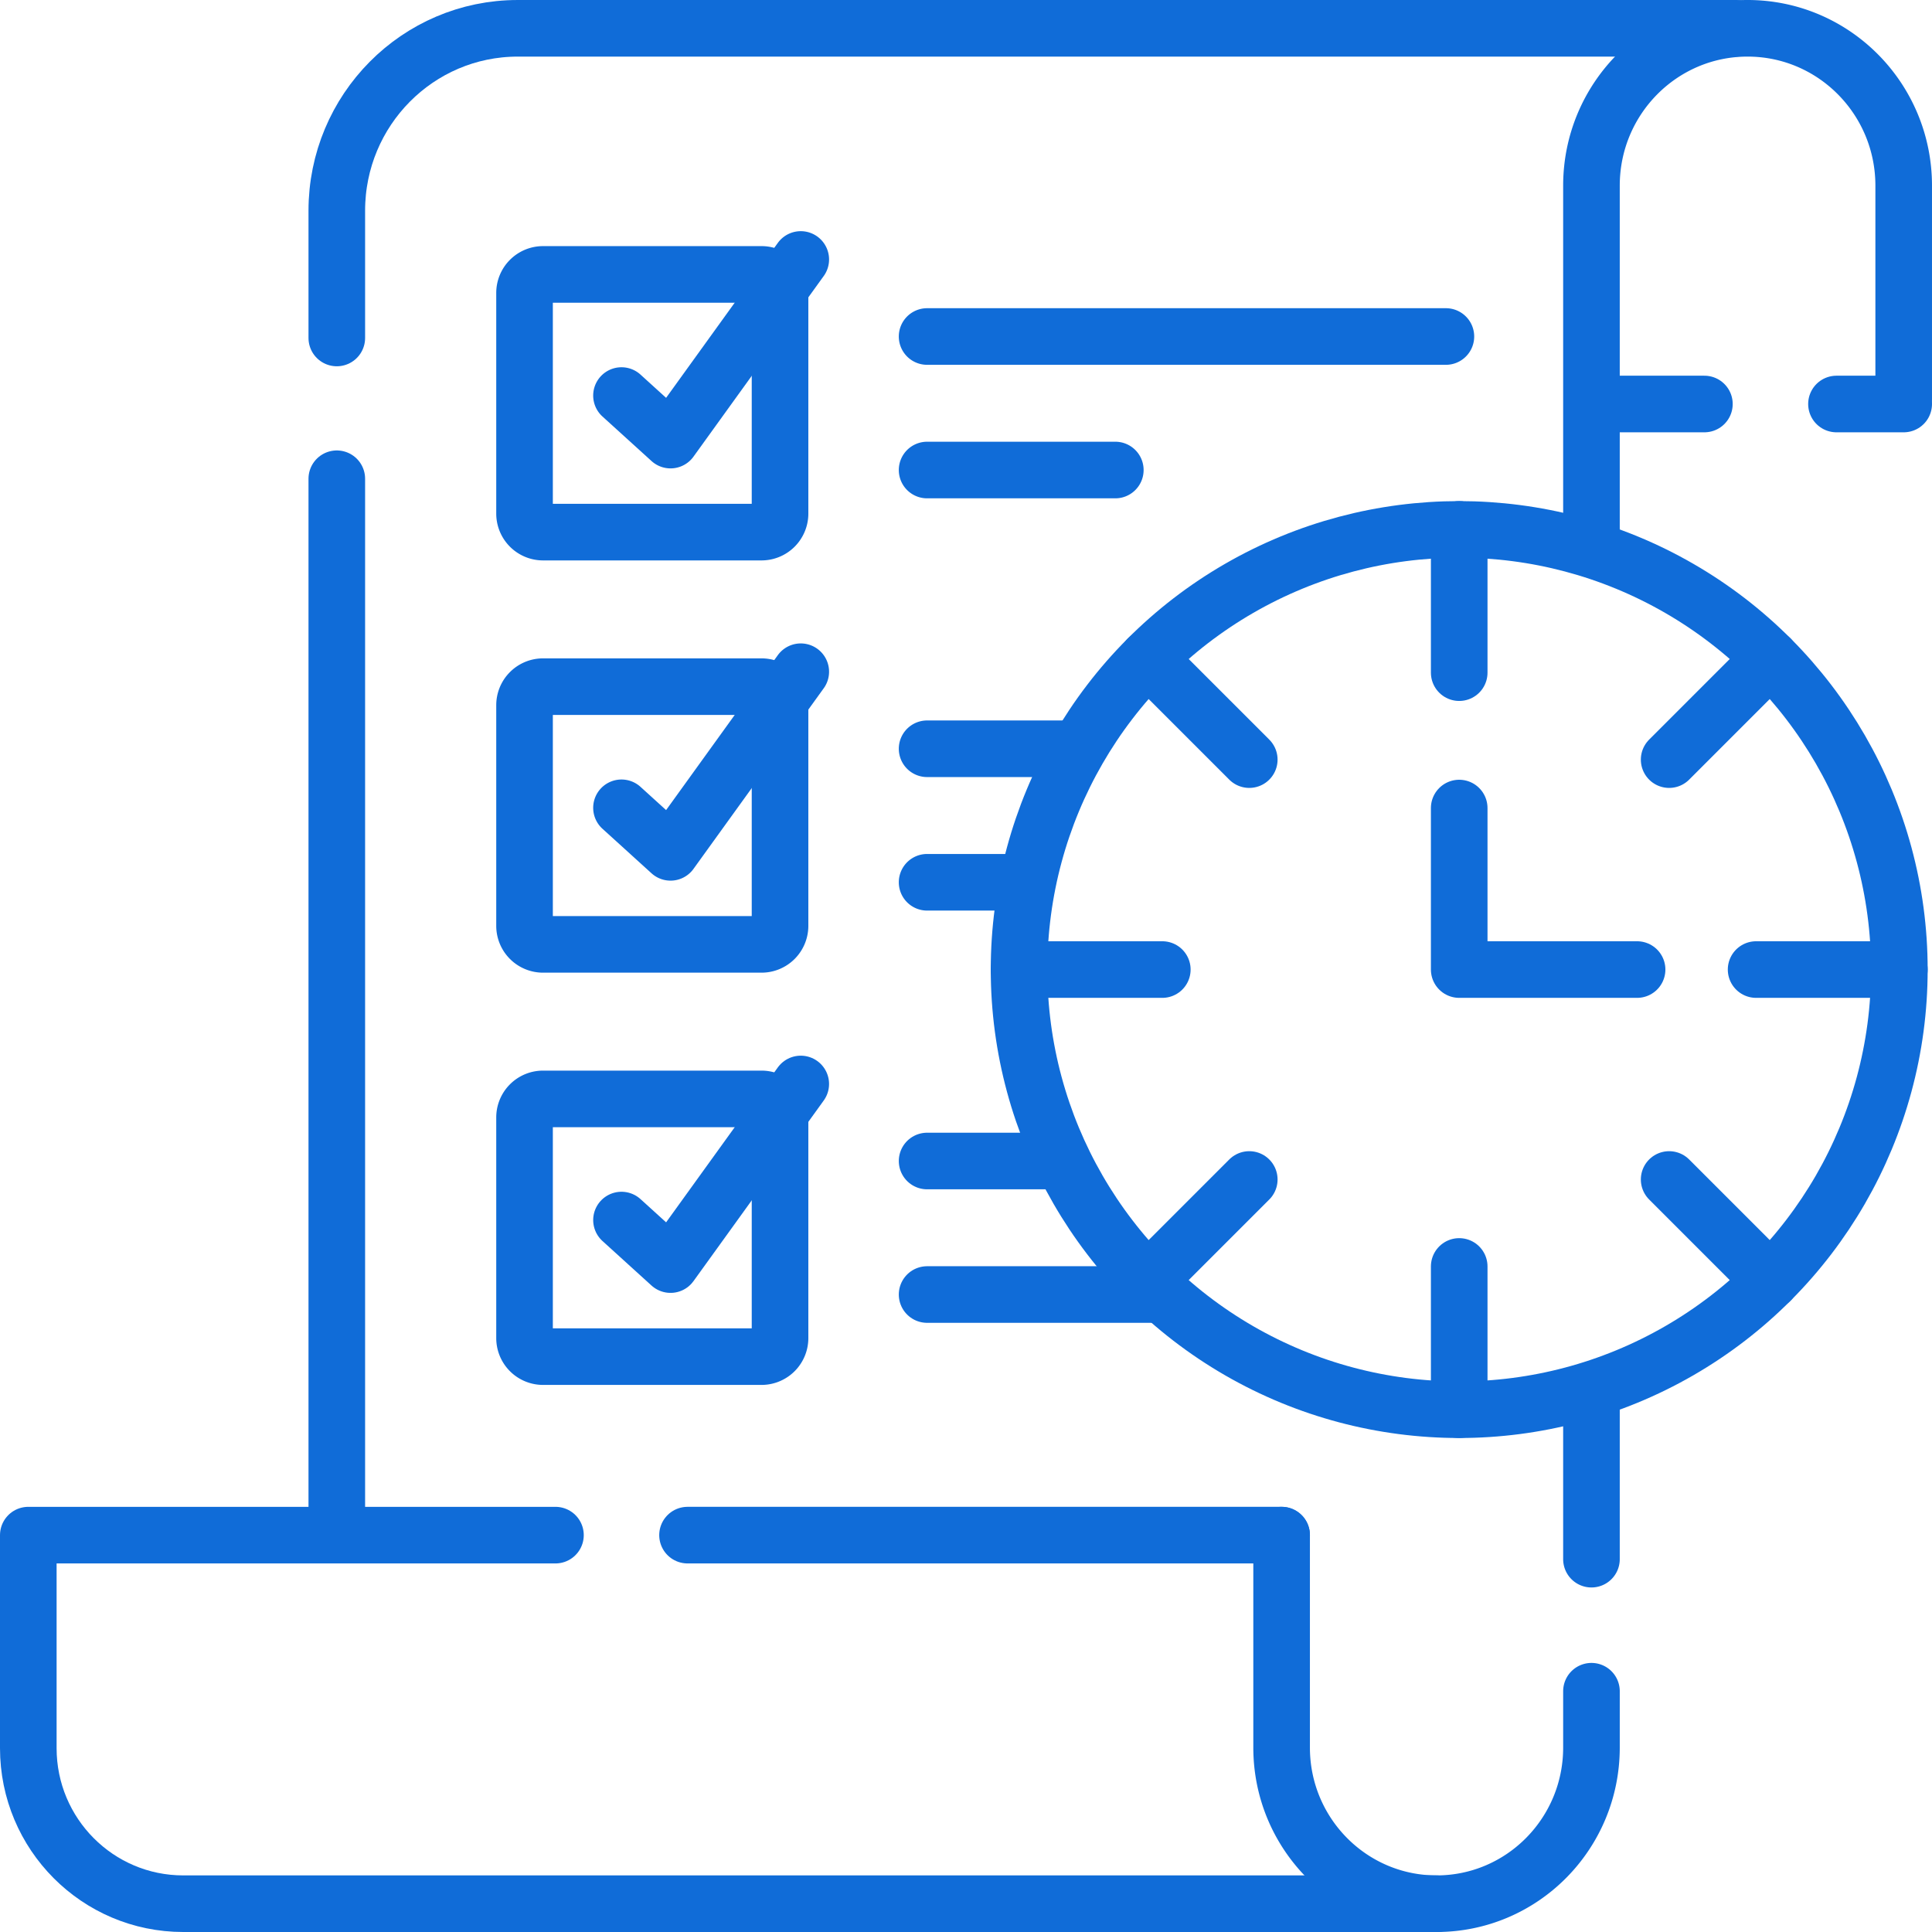 <?xml version="1.0" encoding="UTF-8"?> <svg xmlns="http://www.w3.org/2000/svg" xmlns:xlink="http://www.w3.org/1999/xlink" version="1.1" width="512" height="512" x="0" y="0" viewBox="0 0 512 512" style="enable-background:new 0 0 512 512" xml:space="preserve" class=""><g><path d="M451.684 107.066h-28.938M504.5 107.066h-17.816M89.255 89.566v-33.73c0-26.695 21.47-48.336 47.955-48.336h322.852M89.255 405.825V126.873M182.202 406.825h157.44M380.698 504.5H48.556C25.881 504.5 7.5 486.043 7.5 463.276v-56.45h139.702" style="stroke-width:15;stroke-linecap:round;stroke-linejoin:round;stroke-miterlimit:10;" fill="none" stroke="#106cd8" stroke-width="15" stroke-linecap="round" stroke-linejoin="round" stroke-miterlimit="10" data-original="#000000" opacity="1"></path><path d="M421.753 143.611v-94.41c0-23.031 18.523-41.702 41.373-41.702h0c22.85 0 41.373 18.671 41.373 41.702v56.346M421.753 413.194v-43.035M339.642 406.825v56.293c0 22.854 18.381 41.382 41.056 41.382h0c22.674 0 41.056-18.527 41.056-41.382v-14.924M143.916 141.017h57.895a4.907 4.907 0 0 0 4.907-4.907V77.629a4.907 4.907 0 0 0-4.907-4.907h-57.895a4.907 4.907 0 0 0-4.907 4.907v58.482a4.907 4.907 0 0 0 4.907 4.906z" style="stroke-width:15;stroke-linecap:round;stroke-linejoin:round;stroke-miterlimit:10;" fill="none" stroke="#106cd8" stroke-width="15" stroke-linecap="round" stroke-linejoin="round" stroke-miterlimit="10" data-original="#000000" opacity="1"></path><path d="m212.21 68.764-34.51 47.862-12.998-11.8M143.916 250.268h57.895a4.907 4.907 0 0 0 4.907-4.907V186.88a4.907 4.907 0 0 0-4.907-4.907h-57.895a4.907 4.907 0 0 0-4.907 4.907v58.482a4.907 4.907 0 0 0 4.907 4.906z" style="stroke-width:15;stroke-linecap:round;stroke-linejoin:round;stroke-miterlimit:10;" fill="none" stroke="#106cd8" stroke-width="15" stroke-linecap="round" stroke-linejoin="round" stroke-miterlimit="10" data-original="#000000" opacity="1"></path><path d="m212.21 178.015-34.51 47.862-12.998-11.8M245.692 124.561h49.876M245.692 89.178h137.483M245.692 233.812h25.663M245.692 198.429h39.512M143.916 359.519h57.895a4.907 4.907 0 0 0 4.907-4.907V296.13a4.907 4.907 0 0 0-4.907-4.907h-57.895a4.907 4.907 0 0 0-4.907 4.907v58.482a4.907 4.907 0 0 0 4.907 4.907z" style="stroke-width:15;stroke-linecap:round;stroke-linejoin:round;stroke-miterlimit:10;" fill="none" stroke="#106cd8" stroke-width="15" stroke-linecap="round" stroke-linejoin="round" stroke-miterlimit="10" data-original="#000000" opacity="1"></path><path d="m212.21 287.266-34.51 47.862-12.998-11.8M245.692 343.063h61.066M245.692 307.68h34.977" style="stroke-width:15;stroke-linecap:round;stroke-linejoin:round;stroke-miterlimit:10;" fill="none" stroke="#106cd8" stroke-width="15" stroke-linecap="round" stroke-linejoin="round" stroke-miterlimit="10" data-original="#000000" opacity="1"></path><circle cx="386.705" cy="256.942" r="116.644" style="stroke-width:15;stroke-linecap:round;stroke-linejoin:round;stroke-miterlimit:10;" fill="none" stroke="#106cd8" stroke-width="15" stroke-linecap="round" stroke-linejoin="round" stroke-miterlimit="10" data-original="#000000" opacity="1"></circle><path d="M386.705 335.623v37.962M386.705 140.298v37.963M308.024 256.942h-37.963M503.348 256.942h-37.962M331.069 312.577l-26.844 26.844M469.184 174.462l-26.843 26.844M331.069 201.306l-26.844-26.844M469.184 339.421l-26.843-26.844M386.705 214.142v42.8h47.141" style="stroke-width:15;stroke-linecap:round;stroke-linejoin:round;stroke-miterlimit:10;" fill="none" stroke="#106cd8" stroke-width="15" stroke-linecap="round" stroke-linejoin="round" stroke-miterlimit="10" data-original="#000000" opacity="1"></path></g></svg> 